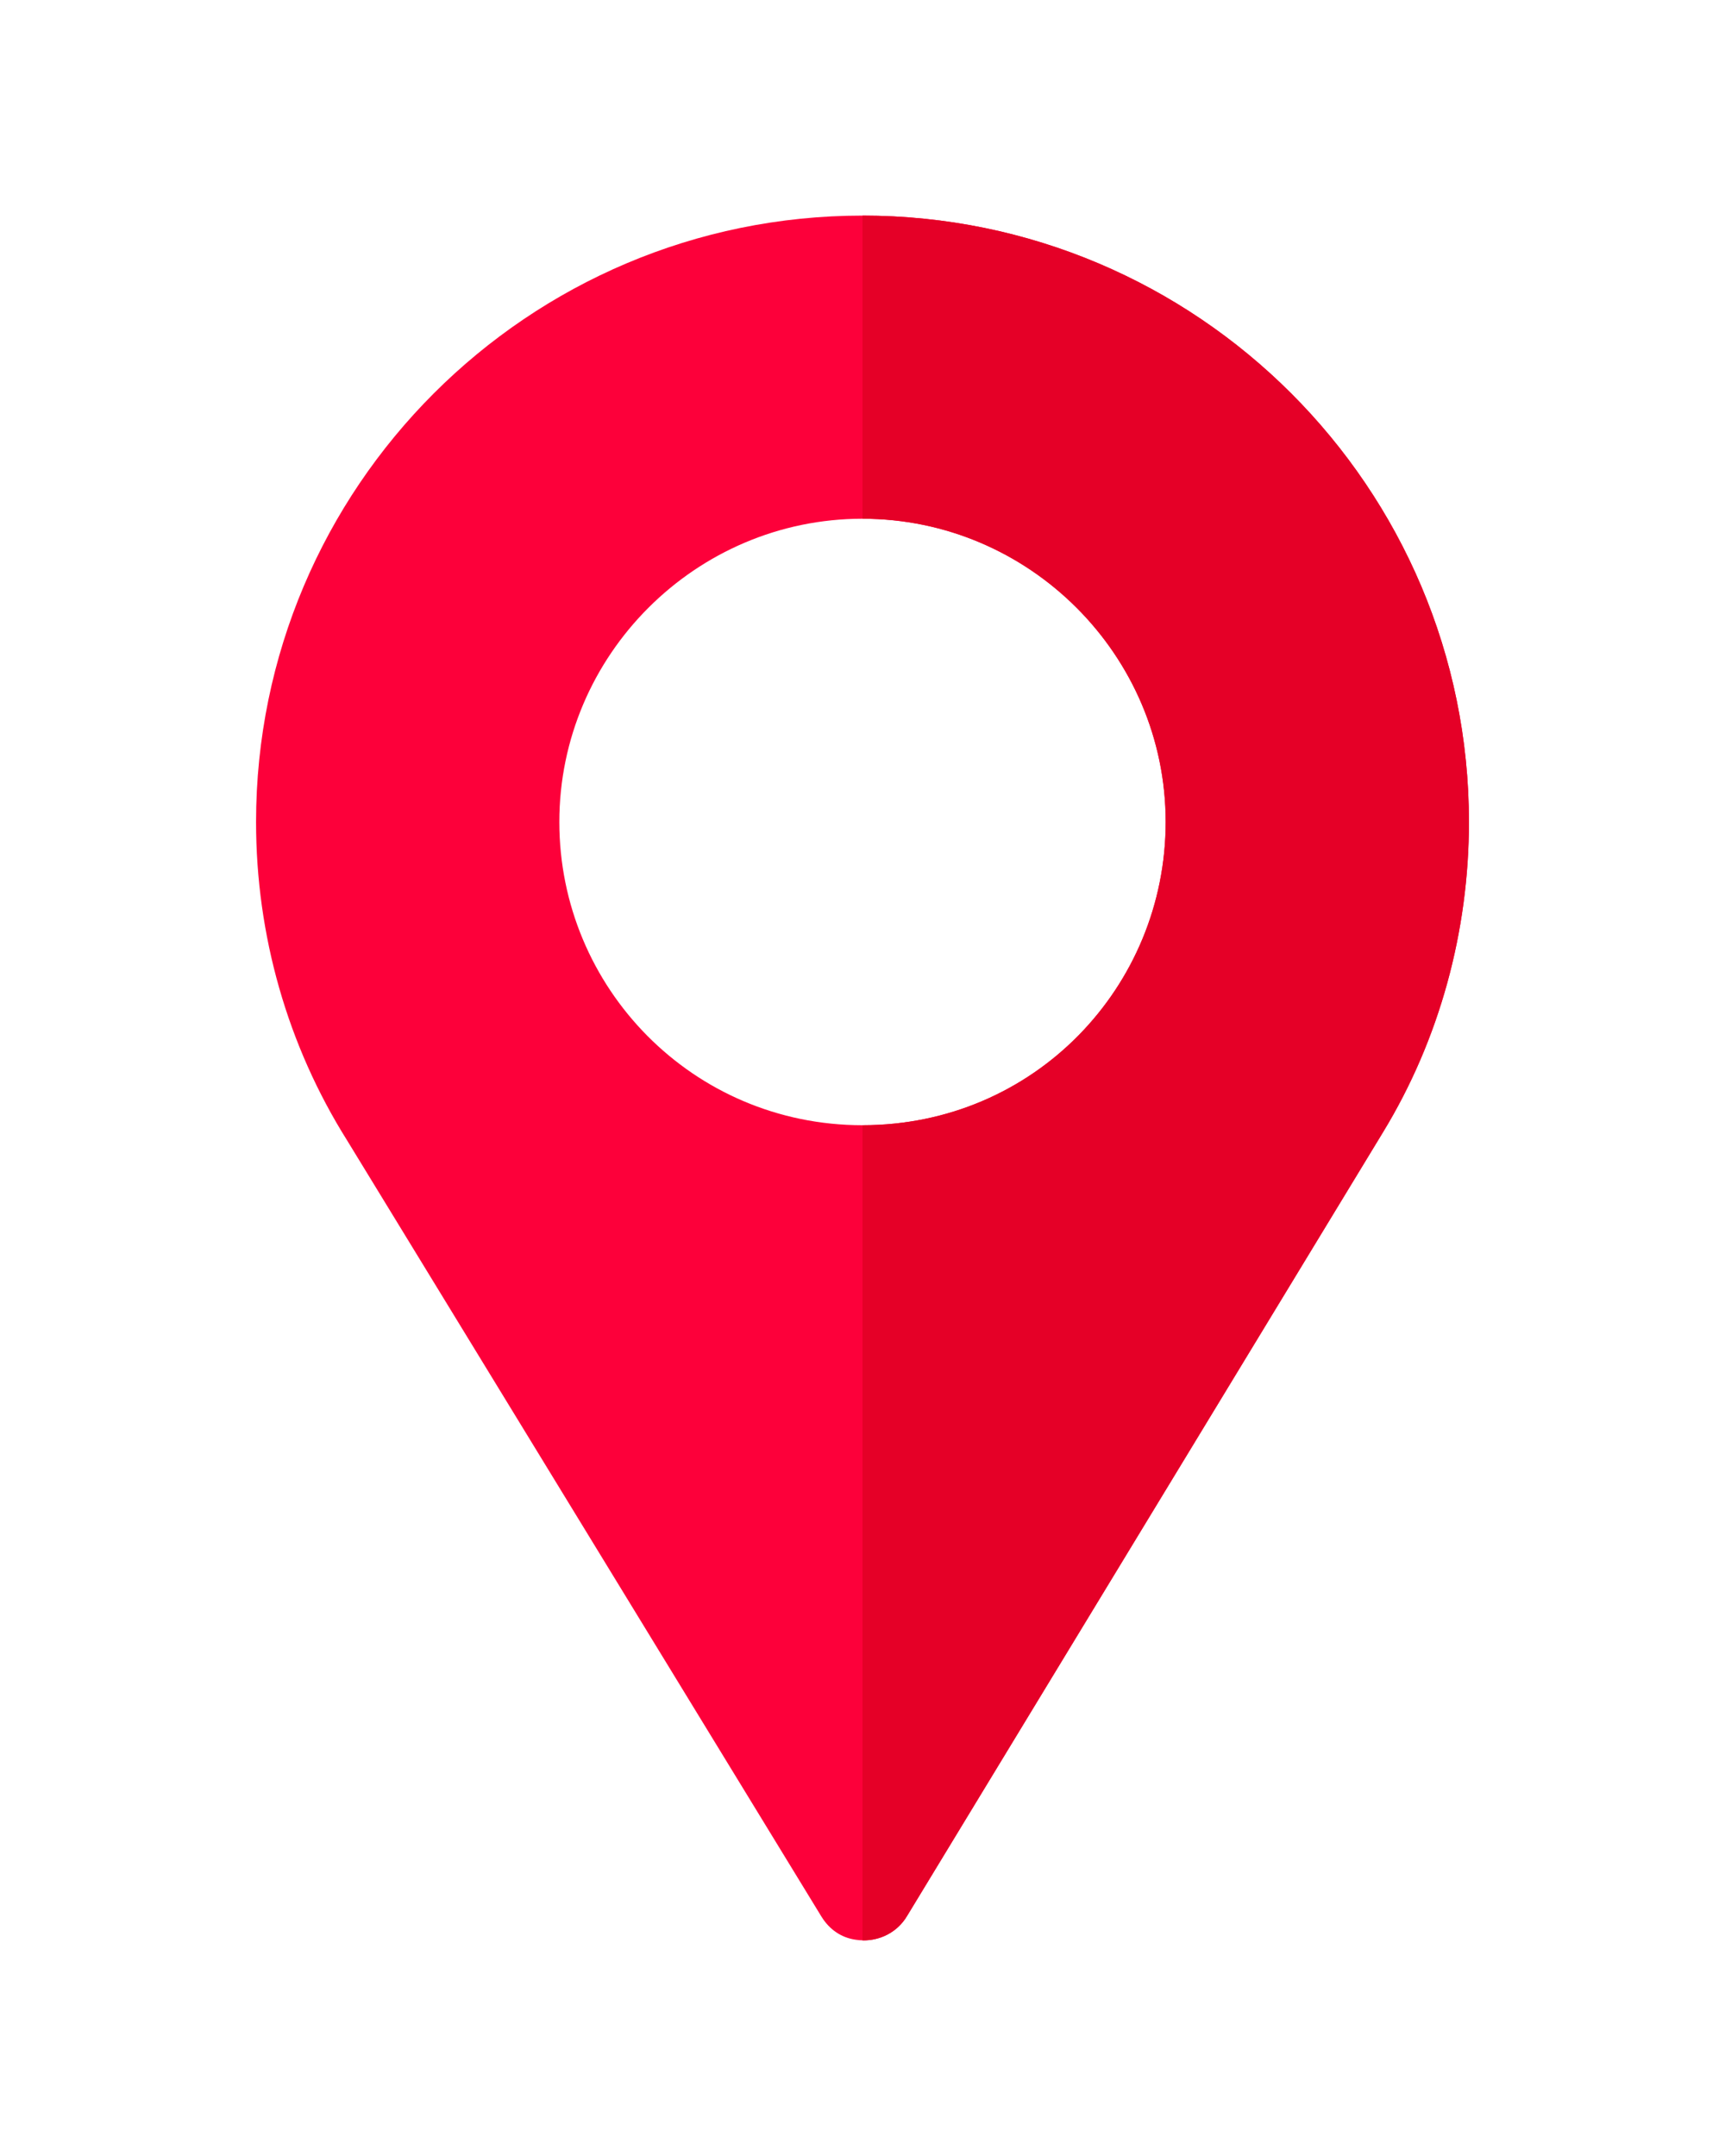 <svg xmlns="http://www.w3.org/2000/svg" width="16" height="20" viewBox="0 0 16 20" fill="none">
    <path
        d="M8 2C4.897 2 2.375 4.522 2.375 7.625C2.375 8.675 2.666 9.697 3.219 10.578L7.619 17.779C7.694 17.901 7.806 17.976 7.938 17.994C8.116 18.022 8.313 17.947 8.416 17.769L12.828 10.503C13.353 9.641 13.625 8.638 13.625 7.625C13.625 4.522 11.103 2 8 2ZM8 10.438C6.425 10.438 5.188 9.162 5.188 7.625C5.188 6.078 6.453 4.812 8 4.812C9.547 4.812 10.812 6.078 10.812 7.625C10.812 9.153 9.594 10.438 8 10.438Z"
        fill="#FD003A" />
    <path
        d="M8 2V4.812C9.547 4.812 10.812 6.078 10.812 7.625C10.812 9.153 9.594 10.438 8 10.438V18C8.16 18.003 8.324 17.927 8.416 17.769L12.828 10.503C13.353 9.641 13.625 8.638 13.625 7.625C13.625 4.522 11.103 2 8 2Z"
        fill="#E50027" />
</svg>